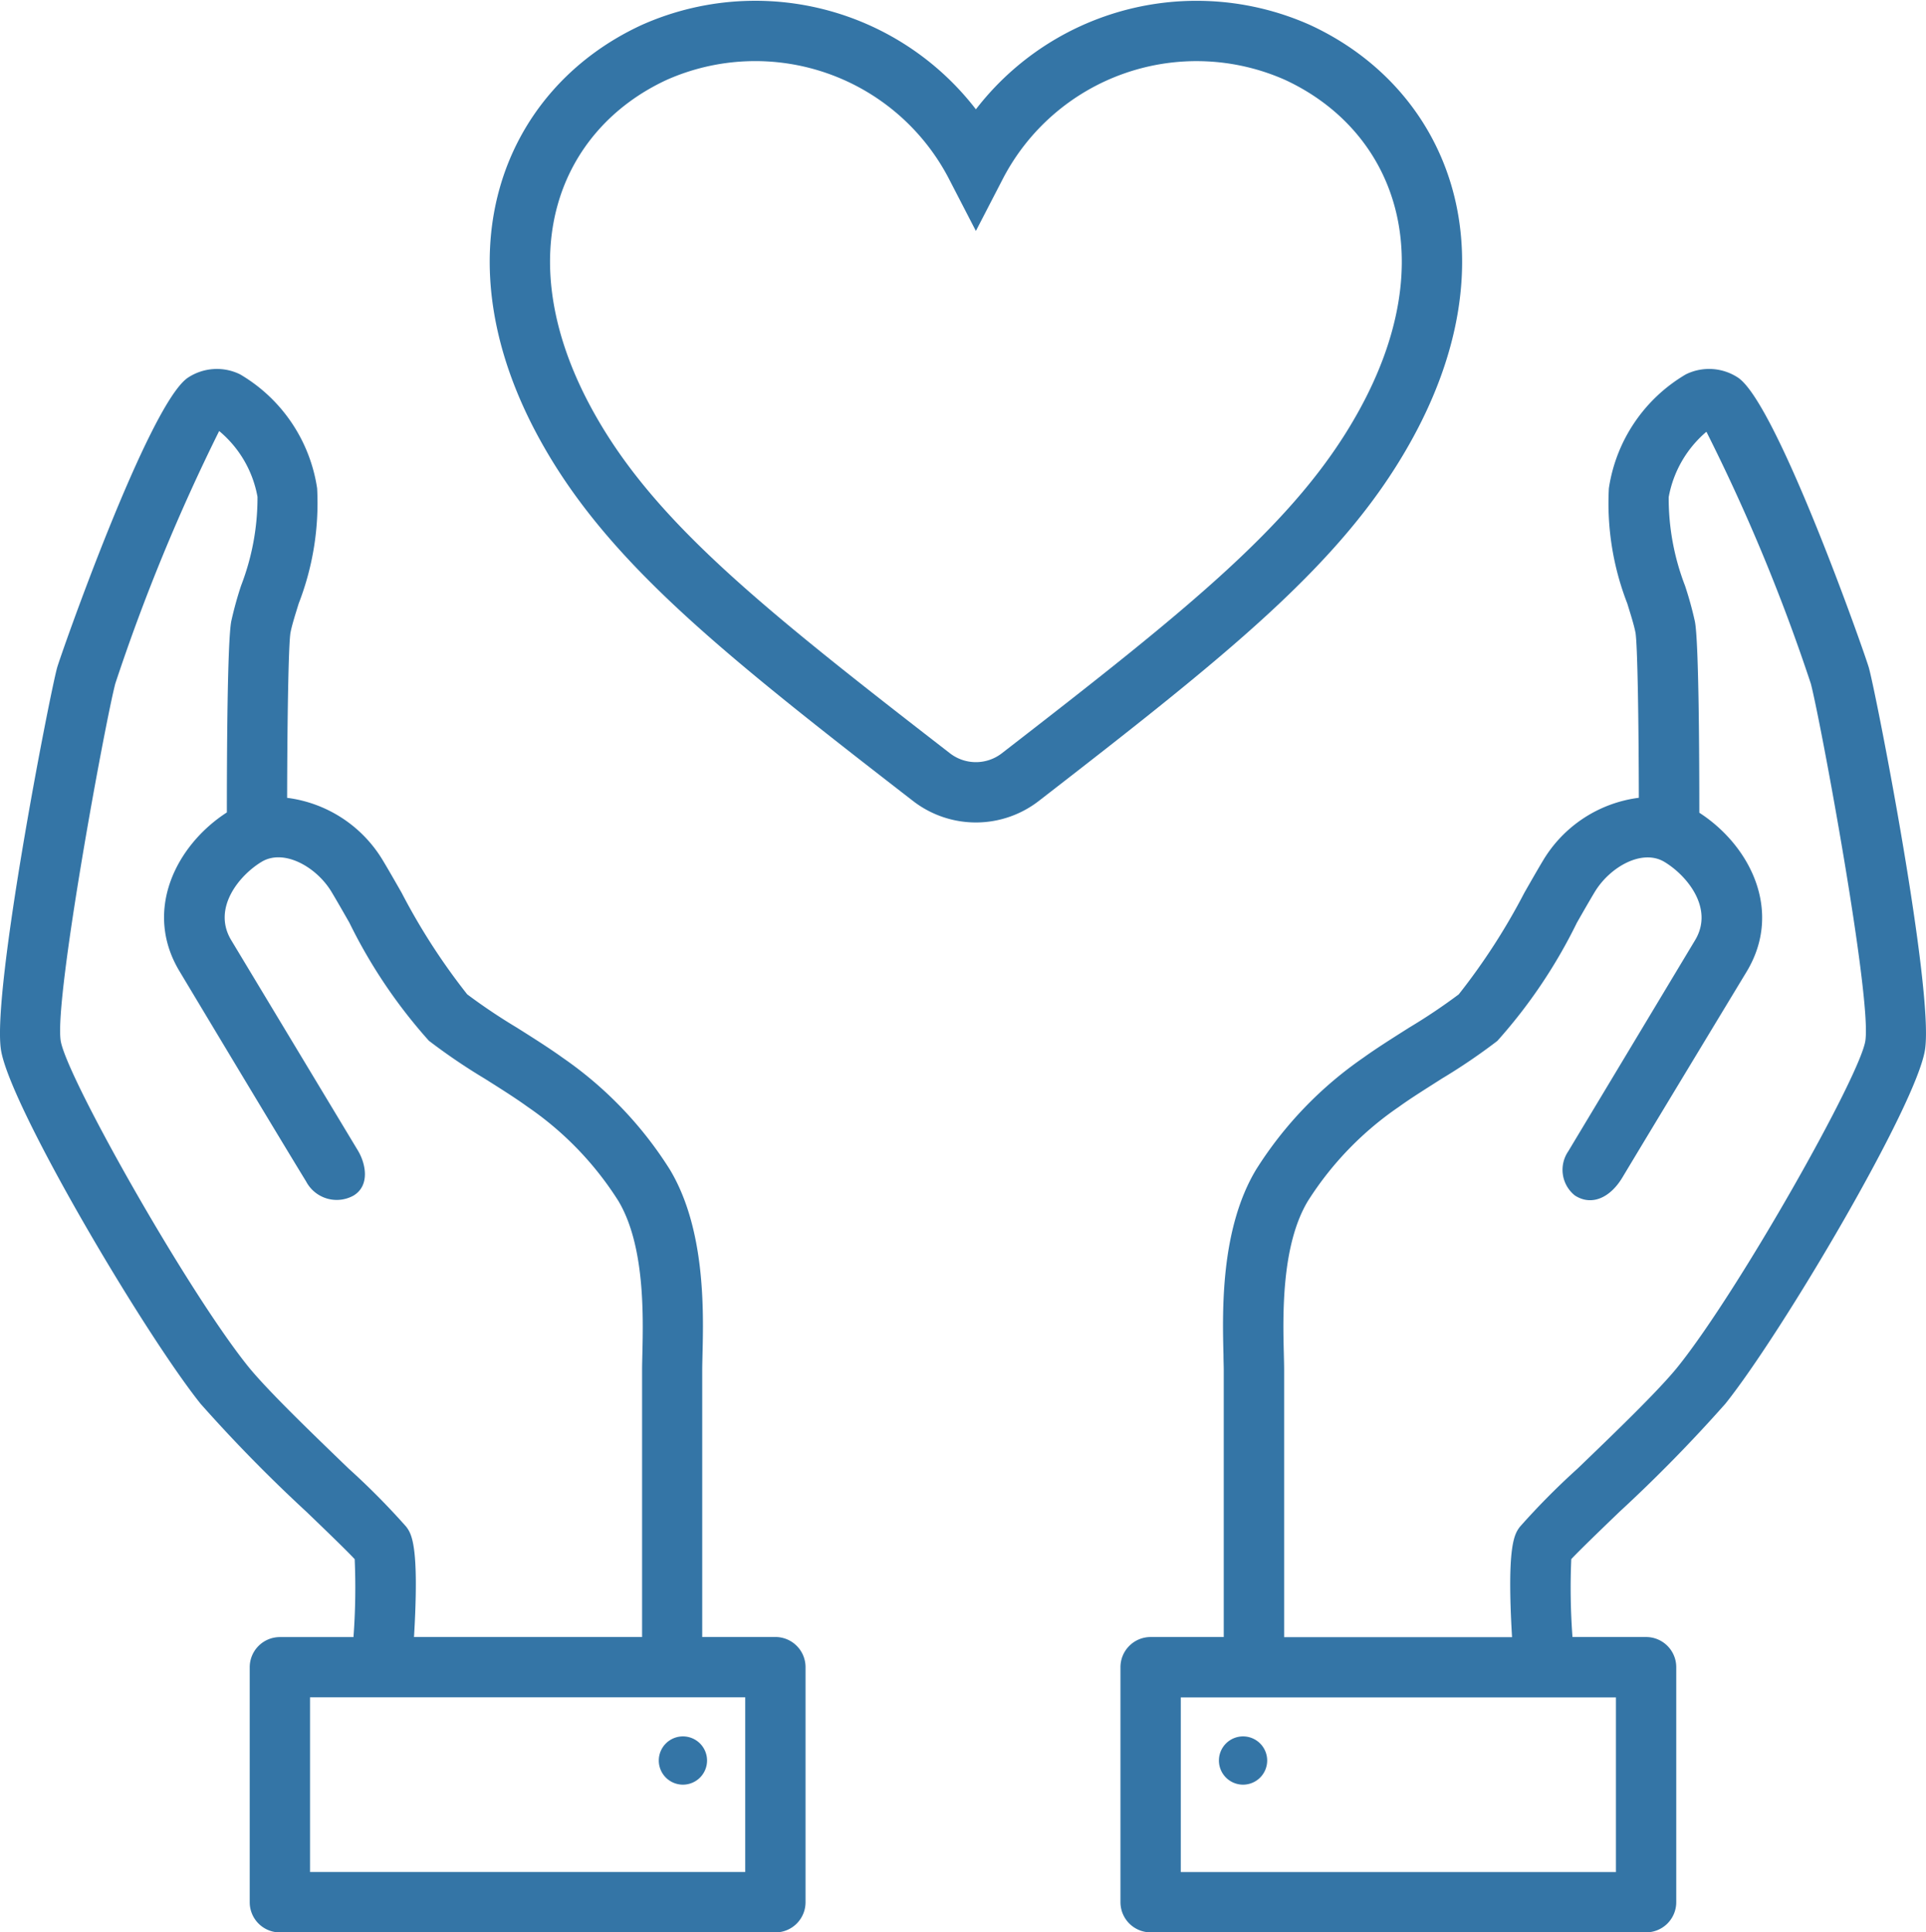 <svg xmlns="http://www.w3.org/2000/svg" width="63.853" height="64.068" viewBox="0 0 63.853 64.068"><defs><style>.a{fill:#3475a6;}.b{fill:none;stroke:#3475a6;stroke-width:2px;}</style></defs><g transform="translate(-891 -852.768)"><g transform="translate(-197.074 340.715)"><path class="a" d="M1150.035,534.2c-.1-.374-3.025-8.723-4.331-9.62a1.743,1.743,0,0,0-1.737-.116,5.284,5.284,0,0,0-2.554,3.781,9.187,9.187,0,0,0,.61,3.816c.118.383.225.72.273.97.067.4.106,2.931.111,5.473a4.341,4.341,0,0,0-3.183,2.092c-.17.283-.381.652-.614,1.06a21.157,21.157,0,0,1-2.174,3.366,19.336,19.336,0,0,1-1.64,1.1c-.553.35-1.107.7-1.522,1a12.757,12.757,0,0,0-3.556,3.709c-1.185,1.97-1.118,4.684-1.082,6.143,0,.193.009.36.009.5v8.856h-2.424a1,1,0,0,0-1,1v7.792a1,1,0,0,0,1,1h16.426a1,1,0,0,0,1-1v-7.792a1,1,0,0,0-1-1h-2.44a21.925,21.925,0,0,1-.04-2.583c.281-.3,1-.993,1.592-1.563a50.006,50.006,0,0,0,3.517-3.589c1.883-2.355,6.353-9.926,6.62-11.75C1152.187,544.854,1150.3,535.175,1150.035,534.2Zm-8.388,39.924h-14.426v-5.792h14.426Zm8.27-27.566c-.168,1.15-4.154,8.227-6.2,10.789-.638.8-2.138,2.239-3.343,3.4a24.262,24.262,0,0,0-1.912,1.93c-.179.242-.438.606-.259,3.658h-7.556v-8.856c0-.15-.005-.333-.01-.545-.031-1.255-.088-3.592.8-5.063a10.738,10.738,0,0,1,3.019-3.123c.385-.28.9-.6,1.413-.928a19.835,19.835,0,0,0,1.846-1.254,17.2,17.2,0,0,0,2.636-3.915c.224-.393.428-.748.592-1.021.5-.83,1.571-1.444,2.311-1s1.657,1.539,1.015,2.6c0,0-3.094,5.152-4.205,7a1.088,1.088,0,0,0,.219,1.458c.548.359,1.167.09,1.578-.594,1.112-1.853,4.122-6.828,4.122-6.828,1.21-2.012.108-4.181-1.571-5.266,0-1.814-.015-5.65-.146-6.337a11.786,11.786,0,0,0-.328-1.189,8.08,8.08,0,0,1-.542-2.935,3.714,3.714,0,0,1,1.251-2.171,61.6,61.6,0,0,1,3.462,8.353C1148.423,535.909,1150.128,545.107,1149.917,546.555Z"/><path class="a" d="M1129.285,571.225a.8.8,0,1,0-.8-.8A.8.8,0,0,0,1129.285,571.225Z"/><path class="a" d="M1113.78,566.329h-2.425v-8.856c0-.136.005-.3.009-.5.036-1.458.1-4.173-1.082-6.142a12.742,12.742,0,0,0-3.556-3.709c-.415-.3-.969-.652-1.522-1a19.5,19.5,0,0,1-1.64-1.1,21.174,21.174,0,0,1-2.174-3.367c-.233-.408-.444-.776-.614-1.059a4.338,4.338,0,0,0-3.183-2.09c.005-2.543.044-5.078.111-5.473.048-.252.155-.589.274-.973a9.214,9.214,0,0,0,.61-3.815,5.284,5.284,0,0,0-2.556-3.781,1.742,1.742,0,0,0-1.735.116c-1.307.9-4.232,9.246-4.332,9.62-.262.978-2.151,10.657-1.861,12.647.266,1.824,4.737,9.394,6.62,11.75a50.21,50.21,0,0,0,3.516,3.587c.594.572,1.313,1.263,1.593,1.565a22.145,22.145,0,0,1-.04,2.583h-2.44a1,1,0,0,0-1,1v7.792a1,1,0,0,0,1,1h16.427a1,1,0,0,0,1-1v-7.792A1,1,0,0,0,1113.78,566.329Zm-12.24-3.658a24.467,24.467,0,0,0-1.913-1.931c-1.2-1.158-2.7-2.6-3.342-3.4-2.049-2.563-6.034-9.639-6.2-10.789-.211-1.448,1.494-10.646,1.814-11.84a64.151,64.151,0,0,1,3.441-8.367,3.682,3.682,0,0,1,1.271,2.184,8.086,8.086,0,0,1-.542,2.936,11.847,11.847,0,0,0-.328,1.188c-.131.688-.146,4.524-.146,6.338-1.678,1.083-2.781,3.254-1.57,5.266,0,0,3.185,5.316,4.2,6.974a1.147,1.147,0,0,0,1.574.461c.548-.336.4-1.062.14-1.492-1.056-1.753-4.2-6.975-4.2-6.975-.641-1.065.282-2.163,1.014-2.6s1.812.169,2.312,1c.164.273.367.628.591,1.02a17.219,17.219,0,0,0,2.637,3.916,19.968,19.968,0,0,0,1.846,1.254c.514.324,1.028.648,1.414.928a10.726,10.726,0,0,1,3.018,3.123c.885,1.471.828,3.807.8,5.063-.005.211-.01.4-.01.545v8.856H1101.8C1101.979,563.277,1101.718,562.912,1101.54,562.671Zm11.24,11.45h-14.427v-5.792h14.427Z"/><path class="a" d="M1110.715,571.225a.8.8,0,1,0-.8-.8A.8.8,0,0,0,1110.715,571.225Z"/></g><path class="b" d="M31.331,15.11a8.235,8.235,0,0,0-10.672,3.738A8.233,8.233,0,0,0,9.986,15.11c-4.1,1.9-6.064,6.764-2.824,12.5C9.3,31.4,12.971,34.321,19.186,39.134a2.406,2.406,0,0,0,2.946,0c6.215-4.814,9.886-7.737,12.023-11.526C37.4,21.875,35.434,17.014,31.331,15.11Z" transform="translate(902.695 839.4)"/></g></svg>